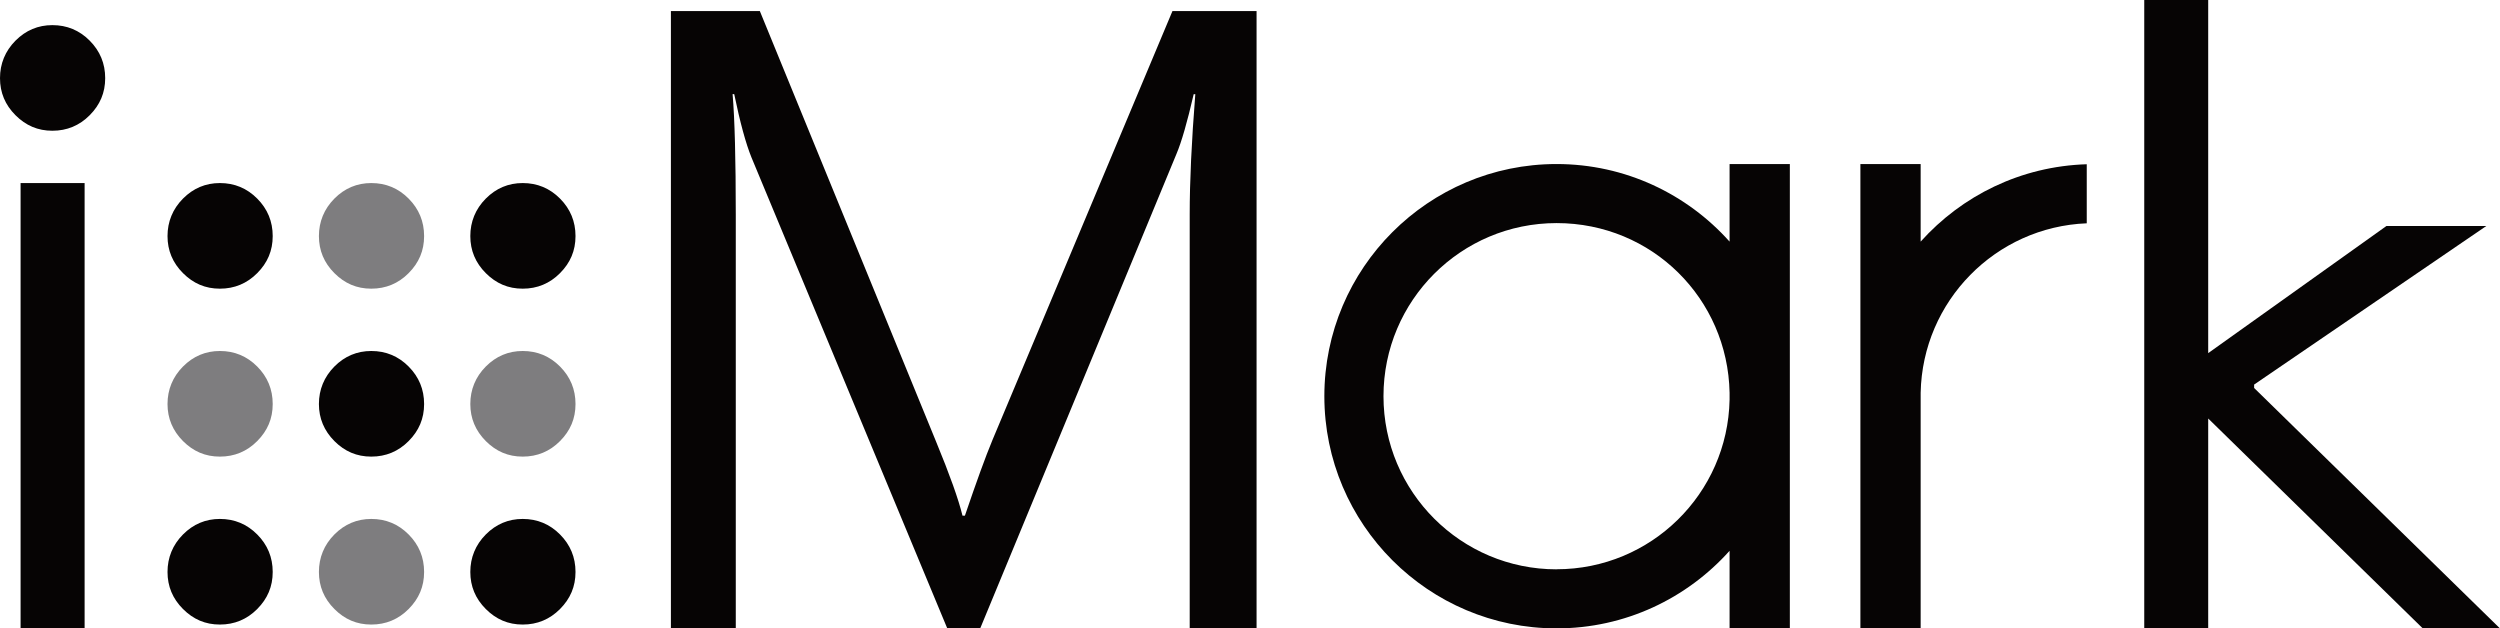 <?xml version="1.0" encoding="UTF-8"?>
<svg id="_レイヤー_2" data-name="レイヤー 2" xmlns="http://www.w3.org/2000/svg" viewBox="0 0 352.21 88.54">
  <defs>
    <style>
      .cls-1 {
        fill: #060404;
      }

      .cls-2 {
        fill: #7e7d7f;
      }
    </style>
  </defs>
  <g id="_レイヤー_1-2" data-name="レイヤー 1">
    <g>
      <path class="cls-1" d="M30.98,25.79c2.05,0,3.81.73,5.26,2.19s2.18,3.22,2.18,5.28-.73,3.76-2.18,5.22c-1.45,1.46-3.21,2.19-5.26,2.19s-3.74-.73-5.2-2.19-2.18-3.2-2.18-5.22.73-3.82,2.18-5.28,3.19-2.19,5.2-2.19Z"/>
      <path class="cls-1" d="M73.64,25.79c2.05,0,3.81.73,5.26,2.19,1.45,1.46,2.18,3.22,2.18,5.28s-.73,3.76-2.18,5.22-3.21,2.19-5.26,2.19-3.74-.73-5.2-2.19-2.18-3.2-2.18-5.22.73-3.82,2.18-5.28,3.19-2.19,5.2-2.19Z"/>
      <path class="cls-1" d="M30.98,73.11c2.05,0,3.81.73,5.26,2.19s2.18,3.22,2.18,5.28-.73,3.76-2.18,5.22c-1.45,1.46-3.21,2.19-5.26,2.19s-3.74-.73-5.2-2.19-2.18-3.2-2.18-5.22.73-3.82,2.18-5.28,3.19-2.19,5.2-2.19Z"/>
      <path class="cls-1" d="M73.64,73.11c2.05,0,3.81.73,5.26,2.19,1.45,1.46,2.18,3.22,2.18,5.28s-.73,3.76-2.18,5.22-3.21,2.19-5.26,2.19-3.74-.73-5.2-2.19-2.18-3.2-2.18-5.22.73-3.82,2.18-5.28,3.19-2.19,5.2-2.19Z"/>
      <path class="cls-1" d="M52.31,49.45c2.05,0,3.81.73,5.26,2.19,1.45,1.46,2.18,3.22,2.18,5.28s-.73,3.76-2.18,5.22c-1.45,1.46-3.21,2.19-5.26,2.19s-3.74-.73-5.2-2.19c-1.45-1.46-2.18-3.2-2.18-5.22s.73-3.82,2.18-5.28,3.19-2.19,5.2-2.19Z"/>
      <path class="cls-2" d="M52.31,25.79c2.05,0,3.81.73,5.26,2.19,1.45,1.46,2.18,3.22,2.18,5.28s-.73,3.76-2.18,5.22-3.21,2.19-5.26,2.19-3.74-.73-5.2-2.19-2.18-3.2-2.18-5.22.73-3.82,2.18-5.28,3.19-2.19,5.2-2.19Z"/>
      <path class="cls-2" d="M52.31,73.11c2.05,0,3.81.73,5.26,2.19,1.45,1.46,2.18,3.22,2.18,5.28s-.73,3.76-2.18,5.22-3.21,2.19-5.26,2.19-3.74-.73-5.2-2.19-2.18-3.2-2.18-5.22.73-3.82,2.18-5.28,3.19-2.19,5.2-2.19Z"/>
      <path class="cls-2" d="M73.64,49.45c2.05,0,3.81.73,5.26,2.19,1.45,1.46,2.18,3.22,2.18,5.28s-.73,3.76-2.18,5.22c-1.45,1.46-3.21,2.19-5.26,2.19s-3.74-.73-5.2-2.19c-1.45-1.46-2.18-3.2-2.18-5.22s.73-3.82,2.18-5.28,3.19-2.19,5.2-2.19Z"/>
      <path class="cls-2" d="M30.98,49.45c2.05,0,3.81.73,5.26,2.19s2.18,3.22,2.18,5.28-.73,3.76-2.18,5.22-3.21,2.19-5.26,2.19-3.74-.73-5.2-2.19c-1.45-1.46-2.18-3.2-2.18-5.22s.73-3.82,2.18-5.28,3.19-2.19,5.2-2.19Z"/>
      <path class="cls-1" d="M177.03,88.54h-9.42V30.19c0-4.61.26-10.25.79-16.92h-.23c-.9,3.92-1.71,6.73-2.43,8.43l-27.65,66.84h-4.63l-27.59-66.36c-.79-1.94-1.6-4.91-2.43-8.92h-.23c.3,3.48.45,9.16.45,17.04v58.23h-9.14V1.56h12.53l24.83,60.66c1.92,4.65,3.16,8.13,3.72,10.43h.34c1.62-4.77,2.91-8.33,3.89-10.68L165.18,1.56h11.85v86.98Z"/>
      <path class="cls-1" d="M243.67,23.11v10.93c-5.99-6.7-14.7-10.93-24.38-10.93-18.04,0-32.71,14.67-32.71,32.71s14.67,32.71,32.71,32.71c9.68,0,18.38-4.23,24.38-10.93v10.93h8.49V23.11h-8.49ZM219.3,80.21c-13.47,0-24.39-10.92-24.39-24.39s10.92-24.39,24.39-24.39,24.11,10.65,24.37,23.89v.99c-.26,13.24-11.07,23.89-24.37,23.89Z"/>
      <path class="cls-1" d="M270.59,55.33c.26-12.91,10.55-23.36,23.4-23.87v-8.32c-9.28.28-17.6,4.43-23.4,10.9v-10.93h-8.49v65.43h8.49v-33.21Z"/>
      <path class="cls-1" d="M7.38,3.54c2.05,0,3.81.73,5.26,2.19s2.18,3.22,2.18,5.28-.73,3.76-2.18,5.22c-1.45,1.46-3.21,2.19-5.26,2.19s-3.74-.73-5.2-2.19S0,13.03,0,11.01s.73-3.82,2.18-5.28,3.19-2.19,5.2-2.19ZM2.9,25.79h9.02v62.75H2.9V25.79Z"/>
      <polygon class="cls-1" points="317.57 54.66 317.57 54.18 350.28 31.84 336.21 31.84 311.1 49.75 311.1 0 302.09 0 302.09 88.54 311.1 88.54 311.1 58.96 341.34 88.54 352.21 88.54 317.57 54.66"/>
    </g>
  </g>
</svg>
